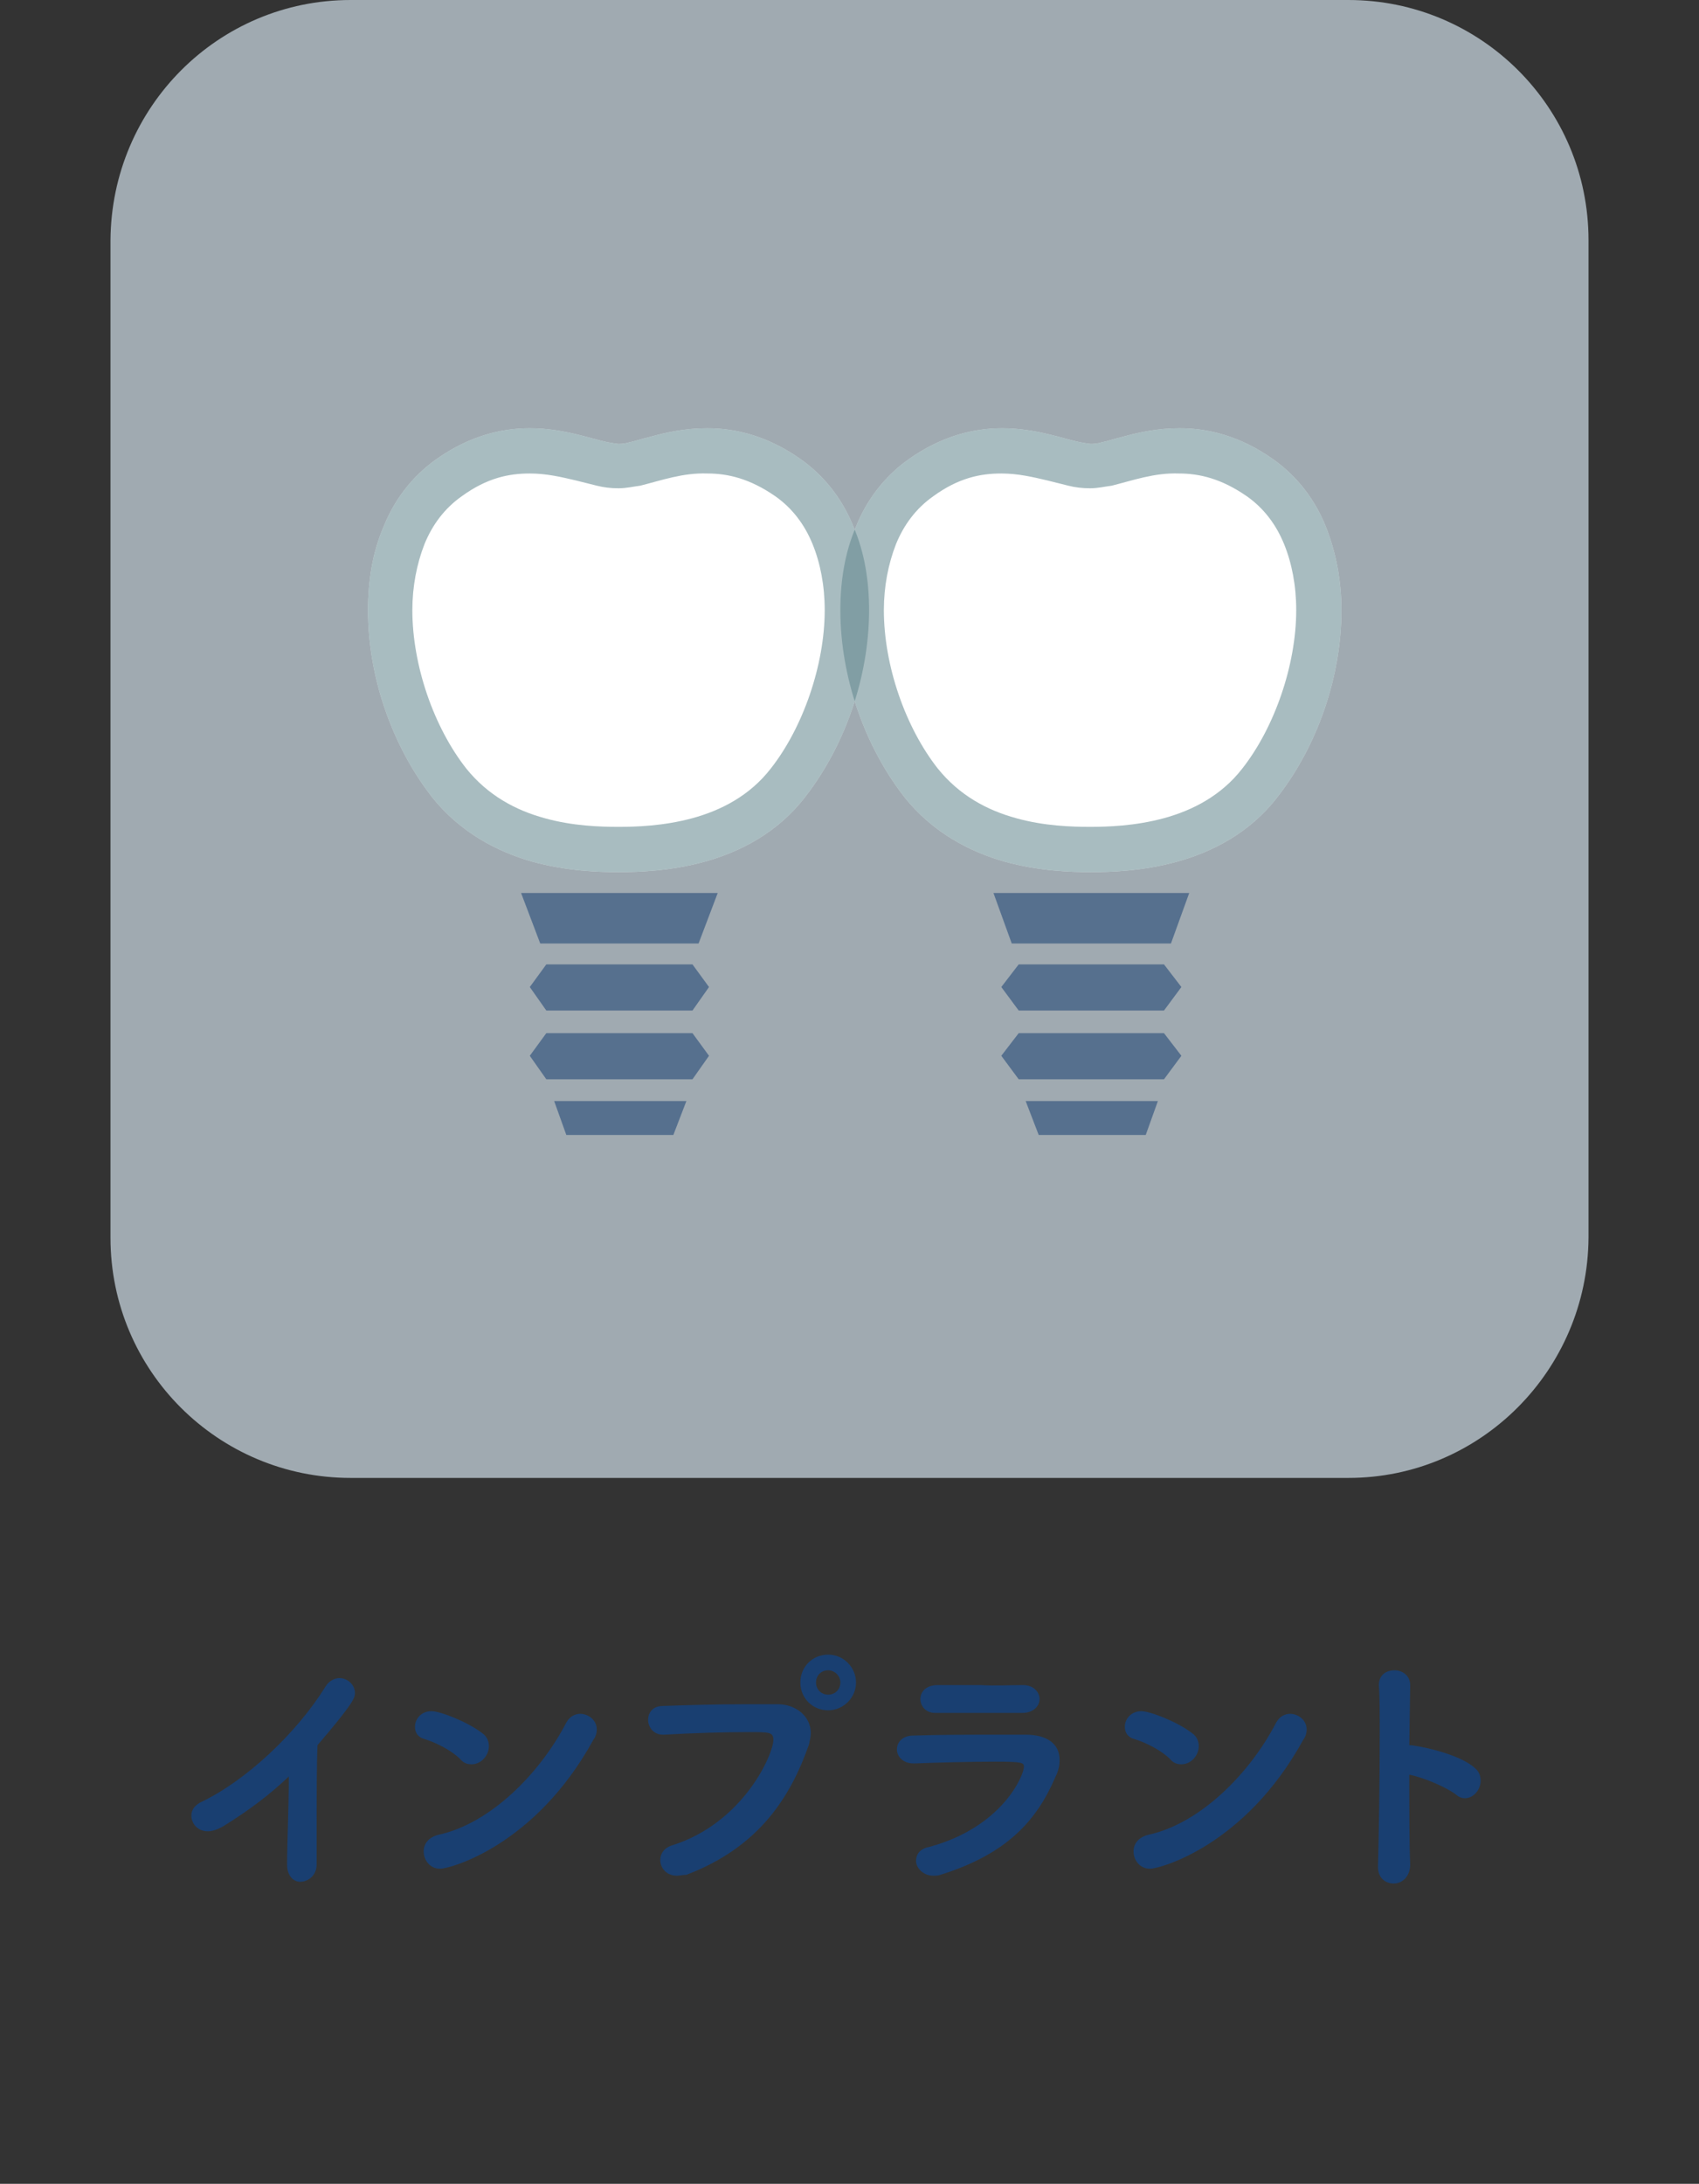 <svg xmlns="http://www.w3.org/2000/svg" xmlns:xlink="http://www.w3.org/1999/xlink" id="&#x30EC;&#x30A4;&#x30E4;&#x30FC;_1" x="0px" y="0px" viewBox="0 0 195.3 250.9" style="enable-background:new 0 0 195.3 250.9;" xml:space="preserve"><rect x="0" y="0" width="195.3" height="250.9" fill="#333333" stroke="none"/><style type="text/css">	.st0{opacity:0.65;fill:#DBEAF4;}	.st1{fill:#193F71;}	.st2{opacity:0.55;}	.st3{fill:#FFFFFF;}	.st4{opacity:0.55;fill:#60858D;}</style><g>	<path class="st0" d="M155,169.8H40.3c-15.2,0-27.6-12.3-27.6-27.6V27.6C12.8,12.3,25.1,0,40.3,0H155c15.2,0,27.6,12.3,27.6,27.6  v114.6C182.5,157.4,170.2,169.8,155,169.8z"></path>	<g>		<g>			<path class="st1" d="M33,214.2c0-2.2,0.2-6.7,0.2-10.1c-2.2,2.1-4.6,3.9-7.5,5.7c-0.7,0.4-1.3,0.6-1.8,0.6    c-1.2,0-1.9-0.9-1.9-1.8c0-0.6,0.3-1.1,1-1.5c5.3-2.5,11.1-8,14.4-13.3c0.4-0.7,1.1-1,1.6-1c1,0,1.8,0.8,1.8,1.7c0,0.5,0,1-4.3,6    c-0.1,2-0.1,5.9-0.1,9.2c0,1.8,0,3.4,0,4.4v0.1c0,1.3-1,2-1.9,2C33.8,216.2,33,215.6,33,214.2L33,214.2z"></path>			<path class="st1" d="M52.9,202.1c-1-1-2.8-1.9-4.1-2.3c-0.8-0.2-1.1-0.8-1.1-1.4c0-0.9,0.7-1.8,1.9-1.8c1,0,4.1,1.2,5.8,2.5    c0.6,0.4,0.8,1,0.8,1.5c0,1.1-0.9,2.1-2,2.1C53.8,202.7,53.3,202.6,52.9,202.1z M50.6,214.7c-1.2,0-1.9-1-1.9-2    c0-0.8,0.5-1.6,1.7-1.9c6-1.3,11.7-7.1,14.7-12.9c0.4-0.7,1-1,1.6-1c0.9,0,1.9,0.7,1.9,1.8c0,0.4-0.1,0.8-0.4,1.2    C61.5,212.1,51.7,214.7,50.6,214.7z"></path>			<path class="st1" d="M77.8,215.5c-1.2,0-1.9-0.9-1.9-1.8c0-0.7,0.4-1.4,1.4-1.7c8.2-2.6,11.6-10.5,11.6-12.1    c0-0.9-0.5-0.9-2.8-0.9c-2.8,0-6.3,0.1-9.8,0.3h-0.1c-1.1,0-1.7-0.9-1.7-1.7c0-0.8,0.5-1.6,1.7-1.6c2.7-0.1,6.3-0.2,9.4-0.2    c1.4,0,2.7,0,3.8,0c2.1,0,3.8,1.4,3.8,3.3c0,0.4-0.1,0.8-0.2,1.3c-2.1,6-5.7,11.8-14.1,15C78.5,215.4,78.1,215.5,77.8,215.5z     M95.2,196.5c-1.8,0-3.2-1.4-3.2-3.2c0-1.8,1.4-3.2,3.2-3.2s3.2,1.5,3.2,3.2C98.4,195.1,96.9,196.5,95.2,196.5z M95.2,191.9    c-0.8,0-1.4,0.6-1.4,1.4c0,0.8,0.6,1.4,1.4,1.4c0.8,0,1.4-0.6,1.4-1.4C96.6,192.5,95.9,191.9,95.2,191.9z"></path>			<path class="st1" d="M108.1,215.4c-0.3,0.1-0.6,0.1-0.8,0.1c-1.2,0-2-0.9-2-1.7c0-0.7,0.4-1.4,1.5-1.6c8.5-2.3,10.9-8.3,10.9-9.2    c0-0.5-0.2-0.6-3.3-0.6c-3,0-6.8,0.1-9.2,0.2H105c-1.2,0-1.9-0.8-1.9-1.6c0-0.8,0.6-1.6,1.9-1.6c2.9-0.1,6.4-0.1,9.7-0.1h3.2    c2.4,0,3.9,1,3.9,2.9c0,0.6-0.1,1.2-0.5,2C119.2,209.1,115.8,213,108.1,215.4z M117.6,193.6c1.2,0,1.9,0.8,1.9,1.6    c0,0.8-0.7,1.6-2,1.6c-1.9,0-4.3,0-6.6,0c-1.2,0-2.3,0-3.4,0c-1.1,0-1.7-0.8-1.7-1.6c0-0.8,0.6-1.6,2-1.6h0c1.4,0,3.1,0,4.9,0    C114.3,193.7,116.1,193.6,117.6,193.6L117.6,193.6z"></path>			<path class="st1" d="M134.5,202.1c-1-1-2.8-1.9-4.1-2.3c-0.8-0.2-1.1-0.8-1.1-1.4c0-0.9,0.7-1.8,1.9-1.8c1,0,4.1,1.2,5.8,2.5    c0.6,0.4,0.8,1,0.8,1.5c0,1.1-0.9,2.1-2,2.1C135.4,202.7,134.9,202.6,134.5,202.1z M132.2,214.7c-1.2,0-1.9-1-1.9-2    c0-0.8,0.5-1.6,1.7-1.9c6-1.3,11.7-7.1,14.7-12.9c0.4-0.7,1-1,1.6-1c0.9,0,1.9,0.7,1.9,1.8c0,0.4-0.1,0.8-0.4,1.2    C143.1,212.1,133.3,214.7,132.2,214.7z"></path>			<path class="st1" d="M162.1,214.2c0,1.4-0.9,2.2-1.9,2.2c-0.9,0-1.8-0.6-1.8-1.9v-0.1c0.1-3.4,0.2-10,0.2-15.2    c0-2.3,0-4.3-0.1-5.6c0-1.2,0.9-1.7,1.8-1.7c0.9,0,1.8,0.6,1.8,1.7v0.1l-0.1,6.8c0.7,0,5.6,0.9,7.5,2.6c0.5,0.4,0.7,0.9,0.7,1.5    c0,1-0.8,2-1.8,2c-0.3,0-0.7-0.1-1-0.4c-1.2-0.9-3.8-2-5.4-2.3C162,207.8,162,211.9,162.1,214.2z"></path>		</g>	</g>	<g>		<g class="st2">			<polygon class="st1" points="62.1,102.6 59.9,102.6 62.1,108.4 80.3,108.4 82.5,102.6 80.3,102.6    "></polygon>			<polygon class="st1" points="65.1,130.4 77.4,130.4 78.9,126.5 63.7,126.5    "></polygon>			<polygon class="st1" points="62.8,110.8 60.9,113.4 62.8,116.1 79.6,116.1 81.5,113.4 79.6,110.8    "></polygon>			<polygon class="st1" points="62.8,118.7 60.9,121.3 62.8,124 79.6,124 81.5,121.3 79.6,118.7    "></polygon>		</g>		<path class="st3" d="M98.1,60.5c-1.2-3-3.2-5.7-6-7.7c-3.8-2.7-7.5-3.6-10.8-3.6c-2.6,0-4.8,0.5-6.6,1c-0.9,0.2-1.7,0.5-2.3,0.6   C71.8,51,71.3,51,71.1,51c-0.2,0-0.7-0.1-1.3-0.2c-1.9-0.4-5.1-1.6-8.9-1.6c-3.3,0-7,0.9-10.8,3.6c-2.8,2-4.8,4.7-6,7.7   c-1.3,3-1.8,6.3-1.8,9.6c0,7.7,2.8,15.6,7.3,21.4c3.3,4.2,7.7,6.4,11.6,7.5c4,1.1,7.7,1.2,9.9,1.2c2.2,0,5.9-0.1,9.9-1.2   c4-1.1,8.4-3.3,11.6-7.5c4.5-5.8,7.3-13.7,7.3-21.4C99.9,66.8,99.4,63.5,98.1,60.5z"></path>		<path class="st3" d="M152.4,60.5c-1.2-3-3.2-5.7-6-7.7c-3.8-2.7-7.5-3.6-10.8-3.6c-2.6,0-4.8,0.5-6.6,1c-0.9,0.2-1.7,0.5-2.3,0.6   c-0.6,0.2-1.1,0.2-1.3,0.2c-0.2,0-0.7-0.1-1.3-0.2c-1.9-0.4-5.1-1.6-8.9-1.6c-3.3,0-7,0.9-10.8,3.6c-2.8,2-4.8,4.7-6,7.7   c-1.3,3-1.8,6.3-1.8,9.6c0,7.7,2.8,15.6,7.3,21.4c3.3,4.2,7.7,6.4,11.6,7.5c4,1.1,7.7,1.2,9.9,1.2c2.2,0,5.9-0.1,9.9-1.2   c4-1.1,8.4-3.3,11.6-7.5c4.5-5.8,7.3-13.7,7.3-21.4C154.2,66.8,153.6,63.5,152.4,60.5z"></path>		<g class="st2">			<polygon class="st1" points="116.3,102.6 114.2,102.6 116.3,108.4 134.6,108.4 136.7,102.6 134.6,102.6    "></polygon>			<polygon class="st1" points="119.4,130.4 131.7,130.4 133.1,126.5 117.9,126.5    "></polygon>			<polygon class="st1" points="117.1,110.8 115.1,113.4 117.1,116.1 133.8,116.1 135.8,113.4 133.8,110.8    "></polygon>			<polygon class="st1" points="117.1,118.7 115.1,121.3 117.1,124 133.8,124 135.8,121.3 133.8,118.7    "></polygon>		</g>		<path class="st4" d="M98.1,60.5c-1.2-3-3.2-5.7-6-7.7c-3.8-2.7-7.5-3.6-10.8-3.6c-2.6,0-4.8,0.5-6.6,1c-0.9,0.2-1.7,0.5-2.3,0.6   C71.8,51,71.3,51,71.1,51c-0.2,0-0.7-0.1-1.3-0.2c-1.9-0.4-5.1-1.6-8.9-1.6c-3.3,0-7,0.9-10.8,3.6c-2.8,2-4.8,4.7-6,7.7   c-1.3,3-1.8,6.3-1.8,9.6c0,7.7,2.8,15.6,7.3,21.4c3.3,4.2,7.7,6.4,11.6,7.5c4,1.1,7.7,1.2,9.9,1.2c2.2,0,5.9-0.1,9.9-1.2   c4-1.1,8.4-3.3,11.6-7.5c4.5-5.8,7.3-13.7,7.3-21.4C99.9,66.8,99.4,63.5,98.1,60.5z M88.6,88.3c-2.4,3.1-5.7,4.8-9,5.7   c-3.3,0.9-6.5,1-8.5,1c-2.1,0-5.3-0.1-8.5-1c-3.3-0.9-6.5-2.6-9-5.7c-3.7-4.7-6.2-11.8-6.2-18.2c0-2.7,0.5-5.3,1.4-7.6   c0.9-2.2,2.3-4.1,4.3-5.5c2.9-2.1,5.4-2.6,7.8-2.6c1.9,0,3.6,0.4,5.3,0.8c0.8,0.2,1.6,0.4,2.4,0.6c0.8,0.2,1.6,0.3,2.5,0.3   c0.9,0,1.7-0.2,2.5-0.3c2.4-0.6,4.9-1.5,7.7-1.4c2.4,0,4.9,0.6,7.8,2.6c2,1.4,3.4,3.3,4.3,5.5c0.9,2.2,1.4,4.8,1.4,7.6   C94.8,76.4,92.3,83.6,88.6,88.3z"></path>		<path class="st4" d="M152.4,60.5c-1.2-3-3.2-5.7-6-7.7c-3.8-2.7-7.5-3.6-10.8-3.6c-2.6,0-4.8,0.5-6.6,1c-0.9,0.2-1.7,0.5-2.3,0.6   c-0.6,0.2-1.1,0.2-1.3,0.2c-0.2,0-0.7-0.1-1.3-0.2c-1.9-0.4-5.1-1.6-8.9-1.6c-3.3,0-7,0.9-10.8,3.6c-2.8,2-4.8,4.7-6,7.7   c-1.3,3-1.8,6.3-1.8,9.6c0,7.7,2.8,15.6,7.3,21.4c3.3,4.2,7.7,6.4,11.6,7.5c4,1.1,7.7,1.2,9.9,1.2c2.2,0,5.9-0.1,9.9-1.2   c4-1.1,8.4-3.3,11.6-7.5c4.5-5.8,7.3-13.7,7.3-21.4C154.2,66.8,153.6,63.5,152.4,60.5z M142.8,88.3c-2.4,3.1-5.7,4.8-9,5.7   c-3.3,0.9-6.5,1-8.5,1c-2.1,0-5.3-0.1-8.5-1c-3.3-0.9-6.5-2.6-9-5.7c-3.7-4.7-6.2-11.8-6.2-18.2c0-2.7,0.5-5.3,1.4-7.6   c0.9-2.2,2.3-4.1,4.3-5.5c2.9-2.1,5.4-2.6,7.8-2.6c1.9,0,3.6,0.4,5.3,0.8c0.8,0.2,1.6,0.4,2.4,0.6c0.8,0.2,1.6,0.3,2.5,0.3   c0.9,0,1.7-0.2,2.5-0.3c2.4-0.6,4.9-1.5,7.7-1.4c2.4,0,4.9,0.6,7.8,2.6c2,1.4,3.4,3.3,4.3,5.5c0.9,2.2,1.4,4.8,1.4,7.6   C149,76.4,146.5,83.6,142.8,88.3z"></path>	</g></g></svg>